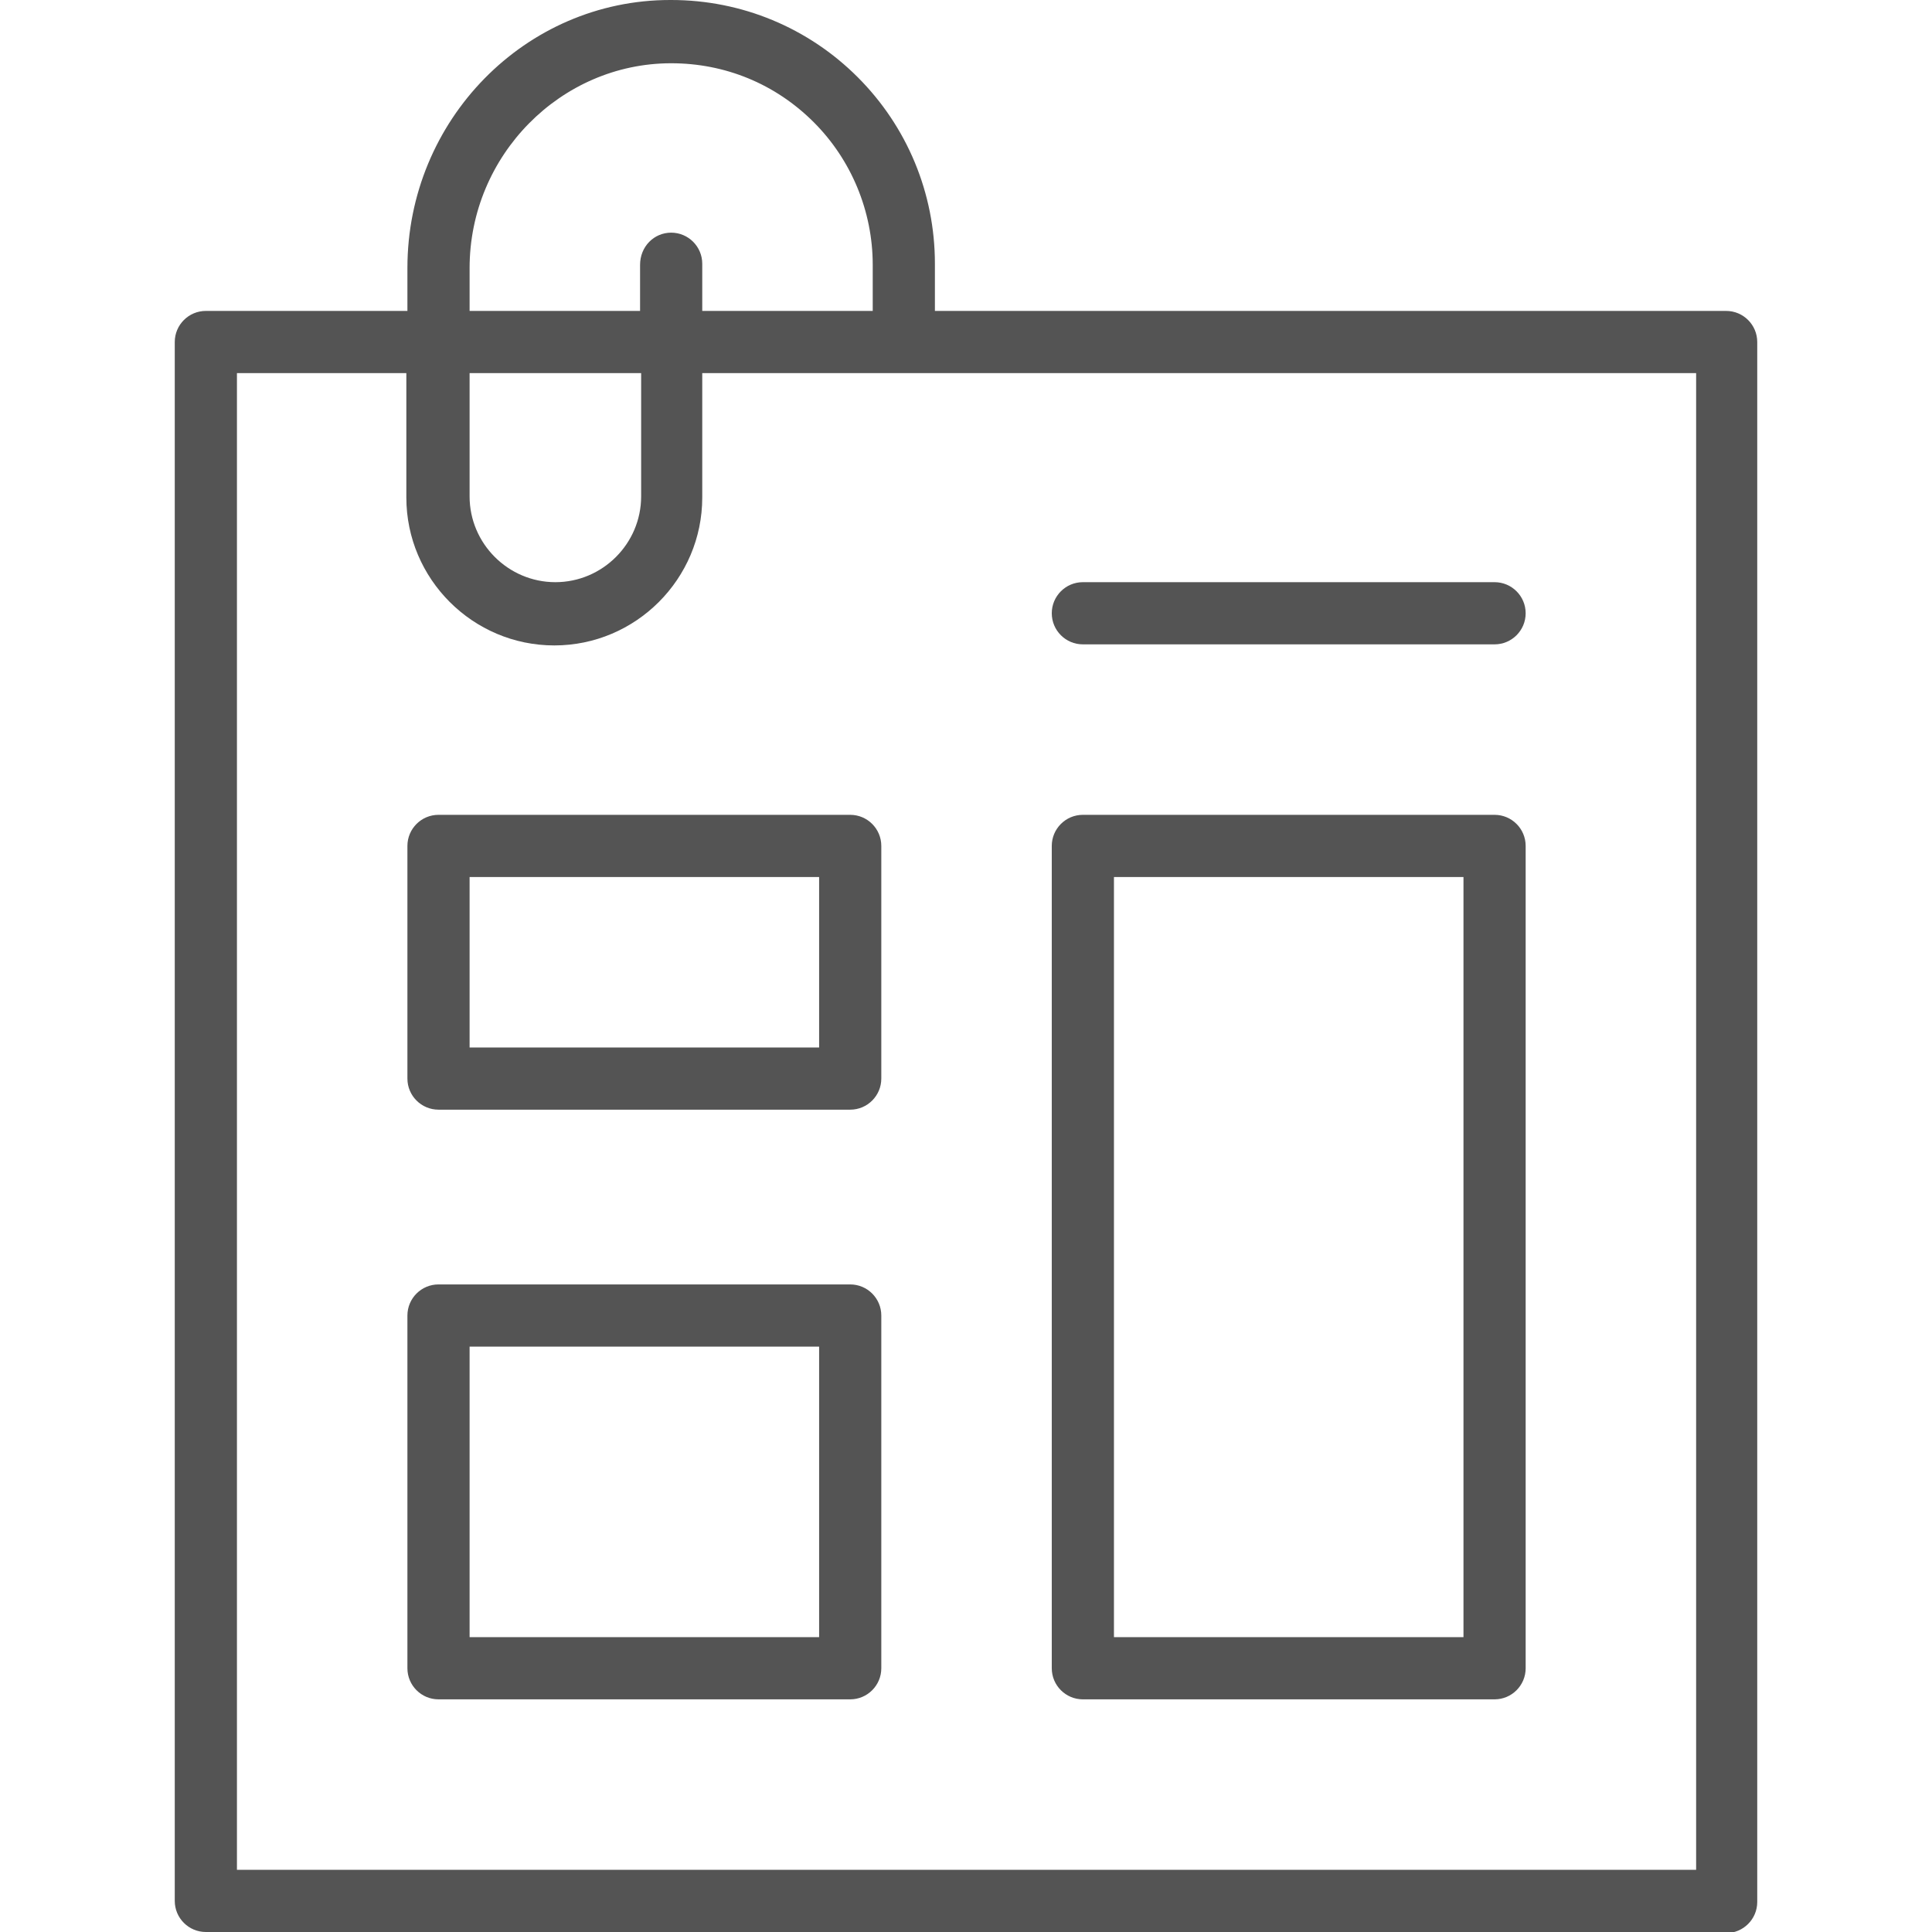 <svg xmlns="http://www.w3.org/2000/svg" xml:space="preserve" id="Layer_1" x="0" y="0" style="enable-background:new 0 0 180.2 180.2" version="1.1" viewBox="0 0 180.2 180.2"><style>.st0{fill:#545454}</style><path d="M19.2 180.2c-1.6 0-2.9-1.3-2.9-2.9V31.9c0-1.6 1.3-2.9 2.9-2.9H38v-4C38 11.2 49 0 62.5 0h.1C69.2 0 75.4 2.6 80 7.2s7.2 10.8 7.2 17.4V29H161c1.6 0 2.9 1.3 2.9 2.9v145.5c0 1.6-1.3 2.9-2.9 2.9l-141.8-.1zm2.9-5.8h136.1V34.8H65.5v11.6c0 7.6-6.2 13.8-13.8 13.8-7.6 0-13.8-6.2-13.8-13.8V34.8H22.1v139.6zM43.8 46.3c0 4.4 3.6 8 8 8s8-3.6 8-8V34.8h-16v11.5zm18.8-24.6c1.6 0 2.9 1.3 2.9 2.9V29h15.9v-4.3c0-5-2-9.8-5.5-13.3-3.6-3.6-8.3-5.5-13.3-5.5-10.3 0-18.8 8.6-18.8 19.1v4h15.9v-4.3c0-1.7 1.3-3 2.9-3z" class="st0"/><path d="M40.9 158.5c-1.6 0-2.9-1.3-2.9-2.9v-32.9c0-1.6 1.3-2.9 2.9-2.9h38.4c1.6 0 2.9 1.3 2.9 2.9v32.9c0 1.6-1.3 2.9-2.9 2.9H40.9zm2.9-5.8h32.6v-27.1H43.8v27.1zM40.9 103.5c-1.6 0-2.9-1.3-2.9-2.9V78.9c0-1.6 1.3-2.9 2.9-2.9h38.4c1.6 0 2.9 1.3 2.9 2.9v21.7c0 1.6-1.3 2.9-2.9 2.9H40.9zm2.9-5.8h32.6V81.8H43.8v15.9zM101 158.5c-1.6 0-2.9-1.3-2.9-2.9V78.9c0-1.6 1.3-2.9 2.9-2.9h38.4c1.6 0 2.9 1.3 2.9 2.9v76.7c0 1.6-1.3 2.9-2.9 2.9H101zm2.9-5.8h32.6V81.8h-32.6v70.9zM101 60.1c-1.6 0-2.9-1.3-2.9-2.9s1.3-2.9 2.9-2.9h38.4c1.6 0 2.9 1.3 2.9 2.9s-1.3 2.9-2.9 2.9H101z" class="st0"/></svg>